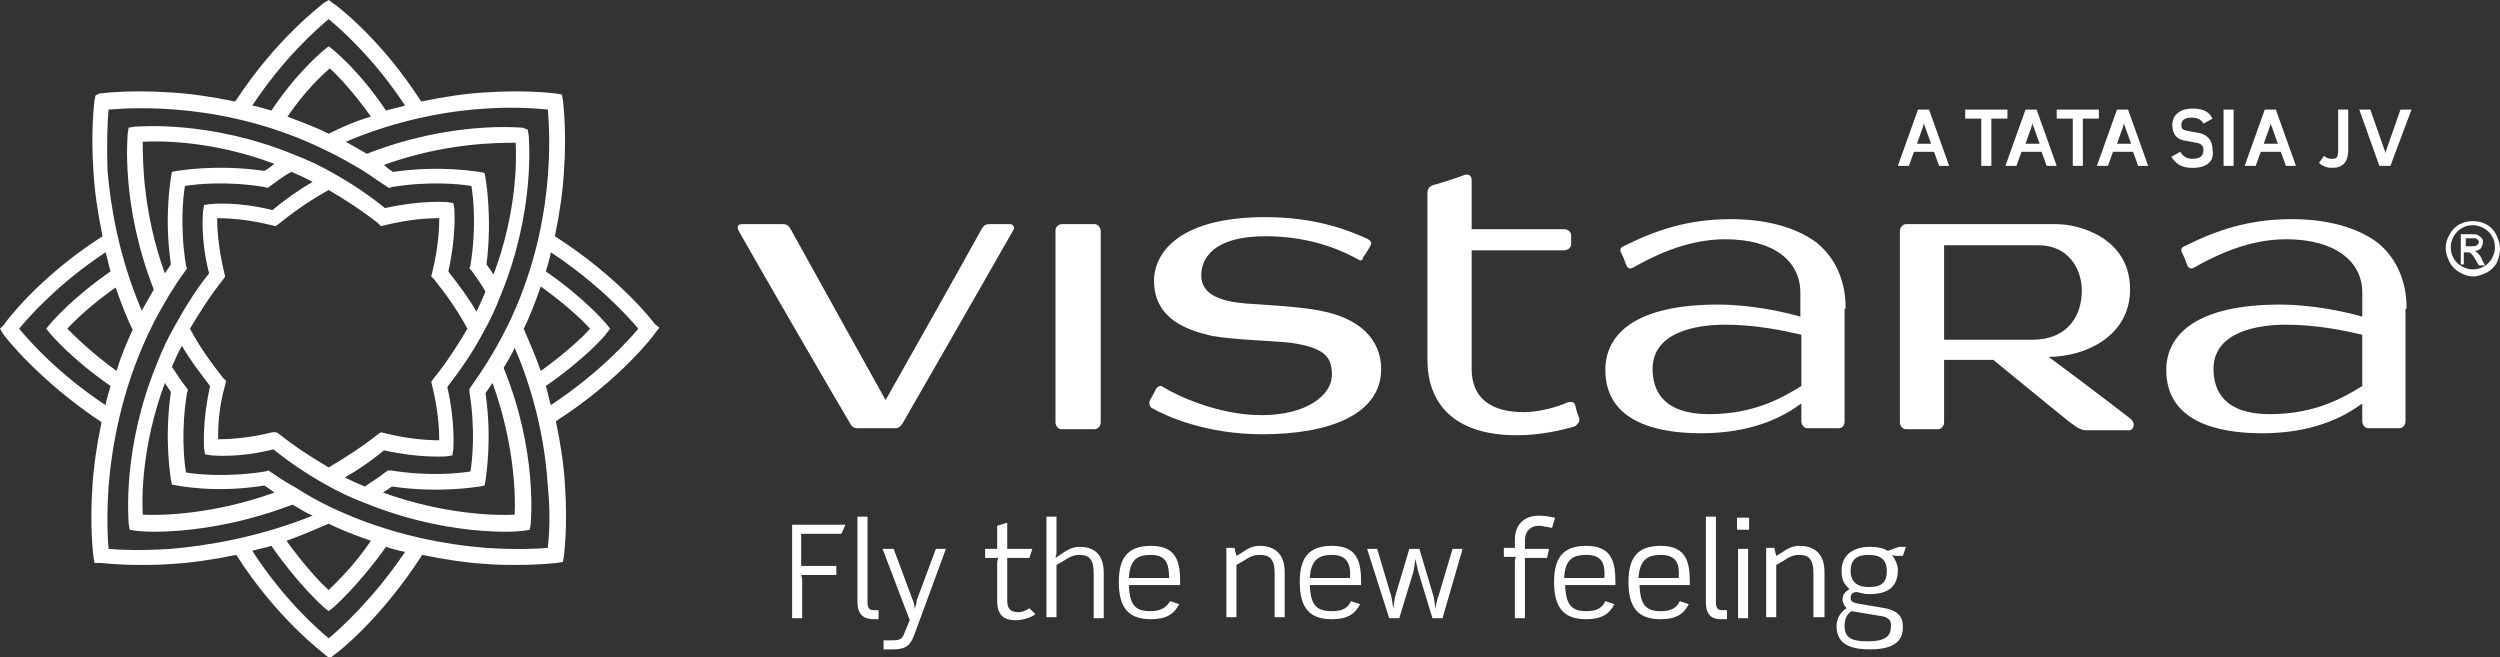 <svg xmlns="http://www.w3.org/2000/svg" xml:space="preserve" id="Layer_1" x="0" y="0" style="enable-background:new 0 0 248.7 65.4" version="1.1" viewBox="0 0 248.7 65.4"><rect x="0" y="0" width="248.7" height="65.4" fill="#333333" stroke="none"/><style type="text/css">.st0,.st1{fill:#fff}</style><g><g><path d="M65.1 32.2c-.1-.2-3.5-4.6-9.9-8.7.5-2.4.8-4.6.9-6.4.3-4.2-.1-7-.1-7.1l-.1-.6-.6-.1c-.1 0-2.9-.4-7.1-.1-1.8.1-3.9.4-6.3.9C37.8 3.7 33.3.4 33.1.3l-.4-.3-.5.3c-.2.2-4.7 3.5-8.8 9.8-2.4-.5-4.6-.8-6.4-.9-4.2-.3-7 .1-7.1.1l-.4.2-.1.5c0 .1-.4 2.9-.1 7.1.1 1.8.4 4 .9 6.4C3.8 27.6.5 32.1.4 32.3l-.4.4.3.5c.1.2 3.5 4.6 9.8 8.8-.5 2.4-.8 4.6-.9 6.3-.3 4.2.1 7 .1 7.1l.1.6h.6c.1 0 1.6.2 4 .2.9 0 1.9 0 3.1-.1 1.8-.1 4-.4 6.4-.9 4.1 6.4 8.6 9.7 8.8 9.9l.5.4.5-.4c.2-.1 4.6-3.5 8.7-9.9 2.4.5 4.6.8 6.3.9 1.1.1 2.2.1 3.1.1 2.4 0 3.9-.2 4-.2l.6-.1.1-.6c0-.1.4-2.9.1-7.1-.1-1.8-.4-3.9-.9-6.3 6.4-4.1 9.8-8.6 9.9-8.8l.4-.5-.5-.4zm-13 .5c.7-1.4 1.2-2.8 1.7-4.2 2.5 1.8 4.2 3.4 4.9 4.2-.7.8-2.4 2.4-4.9 4.2-.5-1.4-1.1-2.8-1.7-4.2m-3.8-21.9c3-.2 5.2 0 6.2.1.2 2.4.8 11.7-4 21.5-.6 1.2-1.3 2.5-2 3.6-.5.8-1.1 1.7-1.6 2.4l-.2.3v.3c.6 3.7.3 6.7.1 7.9-1.2.2-4.2.5-7.9-.1h-.3l-.3.2c-.6.5-1.3.9-2 1.4-.7-.3-1.4-.6-2-.9 1.4-.8 2.7-1.7 3.9-2.7 3.6.8 6.1.6 6.2.6l.6-.1.1-.6c0-.1.2-2.7-.6-6.2 1.3-1.7 2.5-3.4 3.5-5.3.7-1.2 1.3-2.5 1.8-3.8 3.5-8.5 2.8-15.6 2.8-15.9l-.1-.6-.5-.2c-.3 0-7.1-.7-15.5 2.6l-2.1-1.2c5.4-2.3 10.5-3.1 13.9-3.3m0 28.3c.2-.3.5-.7.7-1 2.2 6.1 2.3 11.3 2.2 13.1-1.8.1-7 0-13.1-2.2l.9-.6c4.9.7 8.5 0 8.7 0l.5-.1.1-.5c0-.2.7-3.9 0-8.7m-26.1-1.5c-1.2-1.5-2.4-3.2-3.3-4.9 1-1.7 2.1-3.4 3.3-4.9l.2-.3-.1-.4c-.6-2.5-.7-4.5-.7-5.4 1 0 3 .1 5.4.7l.4.1.3-.2c1.6-1.3 3.2-2.4 5-3.4 1.7 1 3.4 2.1 4.9 3.3l.3.3.4-.1c2.4-.6 4.4-.7 5.4-.7 0 1-.1 3-.7 5.4l-.1.4.3.3c1.2 1.5 2.4 3.2 3.3 4.9-1 1.7-2.1 3.4-3.4 5l-.2.3.1.4c.6 2.4.7 4.4.7 5.4-1 0-3-.1-5.4-.7l-.4-.1-.3.2c-1.5 1.2-3.2 2.3-4.9 3.3-1.7-1-3.4-2.1-4.9-3.3l-.3-.2h-.4c-2.4.6-4.4.7-5.4.7 0-1 0-3 .7-5.4l.1-.4-.3-.3zm26.1-19.9-.1-.5-.5-.1c-.2 0-3.8-.7-8.6 0-.3-.2-.6-.4-.9-.7 6.1-2.2 11.3-2.2 13.1-2.2.1 1.8.1 7-2.2 13.1-.2-.3-.5-.7-.7-1 .6-4.8-.1-8.5-.1-8.6m-15.6-4.4c-1.4-.7-2.8-1.2-4.1-1.7 1.7-2.5 3.4-4.1 4.2-4.8.8.7 2.4 2.4 4.1 4.8-1.4.4-2.8 1-4.2 1.7m0-11.4c1.2 1 4.5 3.9 7.6 8.6-.6.2-1.3.3-1.9.5-2.6-3.9-5.1-5.9-5.2-6l-.5-.4-.5.4c-.1.1-2.6 2.1-5.2 6-.7-.2-1.3-.4-1.9-.5 3.1-4.7 6.4-7.6 7.6-8.6m-21.9 9c2.4-.2 11.7-.8 21.5 4 1.3.6 2.5 1.3 3.7 2 .8.5 1.6 1.1 2.4 1.6l.3.2.3-.1c3.7-.6 6.7-.3 7.9-.1.2 1.2.5 4.2-.1 7.9l-.1.3.2.2c.5.7 1 1.4 1.4 2.1-.3.7-.6 1.4-.9 2-.8-1.4-1.8-2.7-2.8-4 .8-3.5.6-6.1.6-6.2l-.1-.6-.6-.1c-.1 0-2.7-.2-6.2.6-1.6-1.3-3.4-2.5-5.2-3.5-1.2-.7-2.5-1.3-3.8-1.8-8.5-3.5-15.6-2.8-15.9-2.8l-.6.1-.1.6c0 .3-.7 7.1 2.6 15.5l-1.2 2.1C11.8 25.5 11 20.5 10.7 17c-.1-2.9 0-5.1.1-6.1M17 26.3l-.6.9c-2.2-6.1-2.2-11.3-2.2-13.1 1.8-.1 7-.1 13.1 2.2-.3.2-.6.5-1 .7-4.9-.7-8.5 0-8.7 0l-.5.1-.1.6c0 .1-.7 3.8 0 8.6m-5.4 10.6c-2.5-1.8-4.1-3.4-4.9-4.2.7-.8 2.4-2.4 4.8-4.1.5 1.4 1 2.8 1.7 4.2-.6 1.3-1.2 2.7-1.6 4.1m-9.7-4.2c1-1.2 3.9-4.5 8.6-7.6.2.6.3 1.3.5 1.9-3.9 2.7-5.9 5.1-6 5.2l-.4.5.4.5c.1.1 2.1 2.5 6 5.2-.2.7-.4 1.3-.5 1.9-4.7-3.1-7.6-6.4-8.6-7.6M17 54.6c-3 .2-5.2.1-6.2 0-.1-1-.2-3.2 0-6.2.3-3.7 1.2-9.4 4-15.3.6-1.3 1.3-2.5 2-3.7.5-.8 1-1.6 1.6-2.4l.2-.3-.1-.3c-.6-3.7-.3-6.8-.1-7.9 1.2-.2 4.2-.5 7.9.1l.3.1.3-.2c.7-.5 1.3-1 2.1-1.4.7.3 1.4.6 2.1 1-1.4.8-2.8 1.8-4 2.8-3.6-.9-6.1-.6-6.2-.6l-.6.1-.1.6c0 .1-.3 2.7.6 6.2-1.3 1.6-2.4 3.4-3.4 5.2-.7 1.2-1.3 2.5-1.8 3.8-3.5 8.5-2.8 15.6-2.8 15.9l.1.6.6.1c.1 0 .7.1 1.8.1 2.6 0 7.8-.4 13.8-2.7.7.4 1.3.8 2 1.1-5.5 2.2-10.6 3-14.1 3.3m-.6-16.5.6.9c-.7 4.9 0 8.5 0 8.7l.1.5.5.1c.1 0 3.8.8 8.7 0 .3.2.6.4 1 .7-6.1 2.2-11.3 2.3-13.1 2.2-.1-1.7-.1-6.9 2.2-13.1m16.3 14c1.4.7 2.8 1.2 4.2 1.7-1.7 2.5-3.4 4.1-4.2 4.9-.8-.7-2.4-2.4-4.2-4.9 1.4-.5 2.8-1.1 4.2-1.7m0 11.4c-1.2-1-4.5-3.9-7.6-8.7.6-.2 1.3-.3 1.9-.5 2.7 3.9 5.1 6 5.2 6.1l.5.4.5-.4c.1-.1 2.5-2.2 5.2-6 .6.2 1.3.4 1.9.5-3.1 4.6-6.4 7.6-7.6 8.6m21.8-9c-1 .1-3.2.2-6.2 0-3.7-.3-9.4-1.2-15.3-4-1.3-.6-2.5-1.3-3.6-2-.9-.5-1.7-1-2.4-1.5l-.3-.2-.3.1c-3.7.6-6.8.3-7.9.1-.2-1.2-.5-4.2.1-7.9l.1-.3-.2-.3c-.5-.6-.9-1.3-1.4-2 .3-.7.6-1.4 1-2.1.8 1.4 1.8 2.7 2.8 4-.8 3.6-.6 6.1-.6 6.2l.1.6.6.1c.1 0 2.7.3 6.2-.6 1.6 1.3 3.4 2.5 5.2 3.5 1.2.7 2.5 1.3 3.8 1.8 6.1 2.5 11.5 2.9 14.1 2.9 1.1 0 1.7-.1 1.8-.1l.6-.1.1-.6c0-.3.7-7.2-2.7-15.5.4-.7.8-1.3 1.1-2 2.3 5.3 3.1 10.4 3.3 13.8.3 2.9.1 5.1 0 6.1m.3-14.2c-.2-.6-.3-1.3-.5-1.9 3.9-2.7 6-5.1 6-5.2l.4-.5-.4-.5c-.1-.1-2.1-2.5-6-5.2.2-.7.4-1.3.5-1.9 4.7 3.1 7.7 6.4 8.7 7.6-1 1.2-4 4.5-8.7 7.6" class="st0"/><path d="M83.7 53.1h-4v3.2h3.5v.9h-3.5s.1.3.1.5v3.8h-1v-9.3h5.3l-.4.9zM86.9 61.6c-1 0-1.6-.5-1.6-1.7v-8.5h1v8.5c0 .6.2.8.6.8h.5v.9h-.5zM90.9 63.3c-.4 1-.9 1.3-2.1 1.3h-.9v-.9h.9c.8 0 1-.2 1.2-.8l.5-1.2-2.7-7.1h1.1l1.9 5.1c.1.2.2.6.2.9.1-.3.2-.7.2-.9l1.9-5.1h1l-3.2 8.7zM101 61.7c-1 0-1.8-.4-1.8-1.9V56c0-.3.1-.4.1-.5H98v-.9h1.2v-2.3l1-.3v2.6h2.5l-.3.9h-2.2v4.3c0 .8.4 1.1 1.1 1.1.3 0 .7-.1 1.1-.4l.6.6c-.5.4-1.4.6-2 .6M108.8 61.5V57c0-1.5-.6-1.8-1.4-1.8-.6 0-1 .2-1.6.6l-.7.4v5.2h-1v-10h1V55c0 .2-.1.4-.1.5l.6-.4c.7-.5 1.2-.7 1.8-.7 1.4 0 2.4.7 2.4 2.6v4.5h-1zM112.3 58.3c.1 1.7.5 2.5 2.1 2.5 1 0 1.6-.3 2-1l.9.3c-.5 1-1.3 1.5-2.8 1.5-2.2 0-3.2-1.1-3.2-3.7 0-2.3.8-3.6 3.2-3.6 2.6 0 2.9 1.7 2.9 3.6v.3h-5.1zm2.2-3.1c-1.4 0-2.1.5-2.2 2.3h4c0-1.4-.3-2.3-1.8-2.3M126.8 61.5V57c0-1.5-.6-1.8-1.5-1.8-.6 0-1 .2-1.6.6l-.7.4v5.2h-1v-6.9h.8l.2.8.5-.3c.7-.5 1.2-.7 1.8-.7 1.4 0 2.5.7 2.5 2.6v4.5h-1zM130.3 58.3c.1 1.7.5 2.5 2.2 2.5 1 0 1.6-.3 1.9-1l.9.3c-.5 1-1.3 1.5-2.8 1.5-2.2 0-3.2-1.1-3.2-3.7 0-2.3.8-3.6 3.2-3.6 2.6 0 2.9 1.7 2.9 3.6v.3h-5.1zm2.2-3.1c-1.3 0-2.1.5-2.2 2.3h4c.1-1.4-.3-2.3-1.8-2.3M143.5 61.5h-1l-1.4-4.6c-.1-.4-.3-1.3-.3-1.3s-.1.9-.2 1.3l-1.4 4.6h-1l-2.2-6.9h1l1.4 4.7c.1.4.2 1.3.2 1.3s.1-.9.2-1.3l1.4-4.7h1l1.4 4.7c.1.4.2 1.3.2 1.3s.1-.9.3-1.3l1.4-4.7h1l-2 6.9zM154.4 52.5c-.3 0-.4-.1-.6-.1-.2 0-.4-.1-.7-.1-.7 0-1.4.4-1.4 1.5v.8h2.4l-.2.9h-2.2v6h-1V56c0-.2 0-.4.1-.6h-1.2v-.9h1.1v-.8c0-1.6 1-2.4 2.4-2.4.7 0 1 .1 1.6.2l-.3 1zM155.7 58.3c.1 1.7.5 2.5 2.1 2.5 1 0 1.6-.3 1.9-1l.9.3c-.5 1-1.3 1.5-2.8 1.5-2.2 0-3.2-1.1-3.2-3.7 0-2.3.8-3.6 3.2-3.6 2.6 0 2.9 1.7 2.9 3.6v.3h-5zm2.1-3.1c-1.4 0-2.1.5-2.2 2.3h4c.1-1.4-.2-2.3-1.8-2.3M163.1 58.3c.1 1.7.5 2.5 2.1 2.5 1 0 1.6-.3 1.9-1l.9.3c-.5 1-1.3 1.5-2.8 1.5-2.2 0-3.2-1.1-3.2-3.7 0-2.3.8-3.6 3.2-3.6 2.6 0 2.9 1.7 2.9 3.6v.3h-5zm2.1-3.1c-1.3 0-2.1.5-2.2 2.3h4c.1-1.4-.2-2.3-1.8-2.3M171.2 61.6c-1 0-1.5-.5-1.5-1.7v-8.5h1v8.5c0 .6.2.8.6.8h.5v.9h-.6zM173.9 52.7h-1c-.1 0-.1 0-.1-.1v-1c0-.1 0-.1.1-.1h1c.1 0 .1 0 .1.1v1c0 .1 0 .1-.1.1m-1 1.9h1v6.9h-1v-6.9zM180.4 61.5V57c0-1.5-.6-1.8-1.4-1.8-.6 0-1 .2-1.6.6l-.7.4v5.2h-1v-6.9h.8l.2.8.5-.3c.7-.5 1.2-.7 1.8-.7 1.4 0 2.5.7 2.5 2.6v4.5h-1.1zM189.3 55.3h-.5c-.1 0-.4 0-.6-.1.4.5.6 1.1.6 1.5 0 1.6-.9 2.4-2.8 2.4-.3 0-.5 0-.8-.1-.2 0-.3-.1-.5-.1-.4 0-.6.2-.6.6 0 .3.2.4.5.5l2.9.5c1.5.3 1.8 1 1.8 1.9 0 1.7-1.4 2.2-3.3 2.2-1.5 0-3.3-.3-3.3-2.3 0-.8.4-1.4 1-1.8-.2-.2-.4-.5-.4-.9s.2-.7.7-1c-.6-.5-.8-1-.8-1.8 0-1.7 1.3-2.4 2.8-2.4.7 0 1.3.1 1.8.4l1.1-.4h.7l-.3.9zm-2.1 6-3-.5c-.5.3-.7.8-.7 1.5 0 1.2.8 1.5 2.3 1.5 1.7 0 2.3-.5 2.3-1.4.1-.6-.2-1-.9-1.1m-1.3-6.1c-1.1 0-1.8.4-1.8 1.6 0 1.2.8 1.6 1.8 1.6 1.1 0 1.8-.3 1.8-1.6 0-1.1-.6-1.6-1.8-1.6M73.8 22.3h4.1c.5 0 .6.3.7.4 2.2 4 9.5 17.1 9.5 17.1s7.4-13.1 9.6-17.1c.1-.1.2-.4.7-.4h2.1c.3 0 .5.4.3.6-2.5 4.4-9.5 16.6-11 19.2-.2.3-.4.5-.7.5h-3.8c-.4 0-.6-.2-.8-.6-1.5-2.5-8.5-14.6-11-19-.1-.2-.3-.7.3-.7M135.1 25.8c-1.1-.6-4.3-2.3-9.2-2.3-5.3 0-6.4 2.3-6.4 3.9 0 2 2.1 2.6 4.5 2.8 1.5.1 5.3.3 7.3.7 4.8.9 6.1 3.6 6.1 5.8 0 4.6-5.3 6.5-11.8 6.5-5.5 0-9.4-1.7-11-2.6-.3-.2-.3-.5-.2-.8.4-.7.3-.5.6-1.1.2-.3.5-.4.7-.2 1.3.8 5.4 2.8 9.8 2.8 4.5 0 7-2 7-4 0-1.7-.6-2.7-4.1-3.2-1.8-.2-5.9-.3-7.9-.7-2.1-.5-5.7-1.5-5.7-5.5 0-2.2 1.8-6.3 11.1-6.3 5.1 0 8.5 1.4 10.2 2.2.3.2.4.4.2.7-.3.5-.4.7-.7 1.1 0 .3-.3.4-.5.2M108.9 22.3h-3.3c-.3 0-.6.3-.6.6V42c0 .4.3.7.6.7h3.3c.3 0 .6-.3.6-.7V23c0-.4-.3-.7-.6-.7M157.1 41.6c-.3-.8-.2-.5-.4-1.3-.1-.4-.5-.3-.7-.3-1.3.6-3.1 1-4.4 1-3.3 0-5.2-1.4-5.2-4.3V24.9h9.2c.4 0 .7-.3.7-.6v-.9c0-.3-.3-.6-.7-.6h-9.2v-4.9c0-.5-.4-.6-.7-.5-.8.3-2.3.8-3.1 1-.3.1-.6.3-.6.8v16.6c0 4.1 2.4 7.5 8.9 7.5 2.3 0 4.5-.5 5.8-.9.2-.2.5-.4.4-.8M212 41.7c-2.3-1.8-7.5-5.7-8.2-6.2 3.7 0 8.1-2.1 8.1-6.7 0-5.1-5-6.5-7.3-6.5h-15c-.3 0-.6.3-.6.7v19c0 .4.3.7.6.7h3.2c.3 0 .6-.3.6-.7v-6.2h4.9s5.6 4.6 7.6 6.2c.2.1.9.8 1.6.8h4.4c.3-.1.6-.6.1-1.1m-18.6-7.9v-9.4h9.4c3 0 4.3 2.4 4.3 4.5 0 2.3-1.2 4.9-5 4.9h-8.7zM183.6 30.7v-.2c0-1.3-.3-4.2-2.8-6.3-.9-.7-3.5-2.4-8.6-2.4-4.3 0-7.5 1.1-10.7 2.7-.3.1-.4.4-.2.7.4.8.3.8.5 1.2.1.3.4.4.7.2 1.6-.9 5.1-2.8 9.1-2.8 4.9 0 7.5 2.2 7.5 5.3v2.4c-1.7-.5-5-1.2-8.2-1.2-8.3 0-11.2 3-11.2 6.5 0 5.1 5 6.3 9.5 6.3 3.8 0 7.2-.9 9.9-2.9h.1v1.7c0 .4.3.7.6.7h3.1c.4 0 .6-.3.6-.7V30.7zM170 41.2c-4.5 0-5.6-2.3-5.6-4.5 0-3.7 4.4-4.4 7.2-4.4 3.1 0 5.9.6 7.6 1v5.1c-1.8 1.1-4.6 2.8-9.2 2.8M239.4 30.7v-.2c0-1.3-.3-4.2-2.8-6.3-.9-.7-3.5-2.4-8.6-2.4-4.3 0-7.5 1.1-10.7 2.7-.3.1-.4.4-.2.7.4.8.3.8.5 1.2.1.3.4.4.7.2 1.6-.9 5.1-2.8 9.1-2.8 4.9 0 7.6 2.2 7.6 5.3v2.4c-1.7-.5-5-1.2-8.2-1.2-8.3 0-11.3 3-11.3 6.5 0 5.1 5 6.3 9.5 6.3 3.8 0 7.2-.9 9.9-2.9h.1v1.7c0 .4.3.7.6.7h3.1c.3 0 .6-.3.6-.7V30.7zm-13.6 10.5c-4.5 0-5.6-2.3-5.6-4.5 0-3.7 4.4-4.4 7.2-4.4 3.1 0 5.9.6 7.6 1v5.1c-1.8 1.1-4.6 2.8-9.2 2.8" class="st1"/></g><g><path d="M191.5 12.6c-.1-.1-.1-.3-.1-.4 0 .1-.1.3-.1.4l-.6 1.7h1.4l-.6-1.7zm1.4 3.9-.5-1.4h-2l-.5 1.4h-1.1l2-5.6h1.1l2 5.6h-1zM198.1 11.8v4.7h-1v-4.7h-1.6v-.9h4.2v.9zM202.3 12.6c-.1-.1-.1-.3-.1-.4 0 .1-.1.3-.1.4l-.6 1.7h1.4l-.6-1.7zm1.3 3.9-.5-1.4h-2l-.5 1.4h-1.1l2-5.6h1.1l2 5.6h-1zM207.2 11.8v4.7h-1v-4.7h-1.6v-.9h4.2v.9zM211.4 12.6c-.1-.1-.1-.3-.1-.4 0 .1-.1.3-.1.4l-.6 1.7h1.4l-.6-1.7zm1.3 3.9-.5-1.4h-2l-.5 1.4h-1.1l2-5.6h1.1l2 5.6h-1zM218.1 16.7c-1.2 0-1.7-.5-2.1-1.1l.9-.5c.2.4.6.7 1.2.7.9 0 1.1-.4 1.1-.9 0-.4-.2-.6-.7-.7l-1.1-.2c-.8-.1-1.3-.6-1.3-1.6 0-.8.6-1.6 2-1.6 1.2 0 1.7.4 2 1l-.9.5c-.2-.4-.6-.6-1.2-.6-.7 0-1 .3-1 .7 0 .4.1.5.5.6l1.1.2c.8.1 1.5.6 1.5 1.7.2 1-.4 1.8-2 1.8M221.2 10.9h1v5.6h-1zM226 12.6c-.1-.1-.1-.3-.1-.4 0 .1-.1.3-.1.4l-.6 1.7h1.4l-.6-1.7zm1.4 3.9-.5-1.4h-2l-.5 1.4h-1.1l2-5.6h1.1l2 5.6h-1zM232 16.7c-.4 0-.9-.1-1.3-.5l.5-.7c.3.3.6.3.8.3.5 0 .6-.2.6-.9v-4h1v4c0 1.3-.6 1.8-1.6 1.8M237.8 16.5h-1.1l-2-5.6h1.1l1.4 4c.1.1.1.3.1.4 0-.1.1-.3.1-.4l1.4-4h1.1l-2.1 5.6z" class="st1"/></g><path d="M245.2 24.5h.6c.3 0 .5 0 .6-.1.1-.1.2-.2.2-.3 0-.1 0-.2-.1-.2 0-.1-.1-.1-.2-.2h-1v.8zm-.4 1.7v-2.9h1c.3 0 .6 0 .7.1.2.1.3.2.4.3.1.1.1.3.1.4 0 .2-.1.4-.2.6-.2.2-.3.2-.6.3.1 0 .2.1.3.2.1.1.3.3.4.6l.3.6h-.6l-.3-.5c-.2-.4-.4-.6-.5-.7-.1-.1-.2-.1-.4-.1h-.3v1.2h-.3zm1.2-3.8c-.4 0-.8.1-1.1.3-.4.2-.6.5-.8.8-.2.4-.3.7-.3 1.1 0 .4.1.8.3 1.1.2.4.5.6.8.8.4.2.7.3 1.1.3.4 0 .8-.1 1.1-.3.4-.2.6-.5.8-.8.2-.4.3-.7.3-1.1 0-.4-.1-.8-.3-1.1-.2-.4-.5-.6-.8-.8-.4-.2-.8-.3-1.1-.3m0-.4c.5 0 .9.1 1.3.3.4.2.8.6 1 1 .2.4.4.9.4 1.4 0 .5-.1.9-.3 1.4-.2.4-.6.8-1 1-.4.2-.9.4-1.3.4-.5 0-.9-.1-1.4-.4-.4-.2-.8-.6-1-1-.2-.4-.4-.9-.4-1.4 0-.5.1-.9.4-1.4.2-.4.6-.8 1-1 .4-.2.8-.3 1.3-.3" class="st1"/></g></svg>